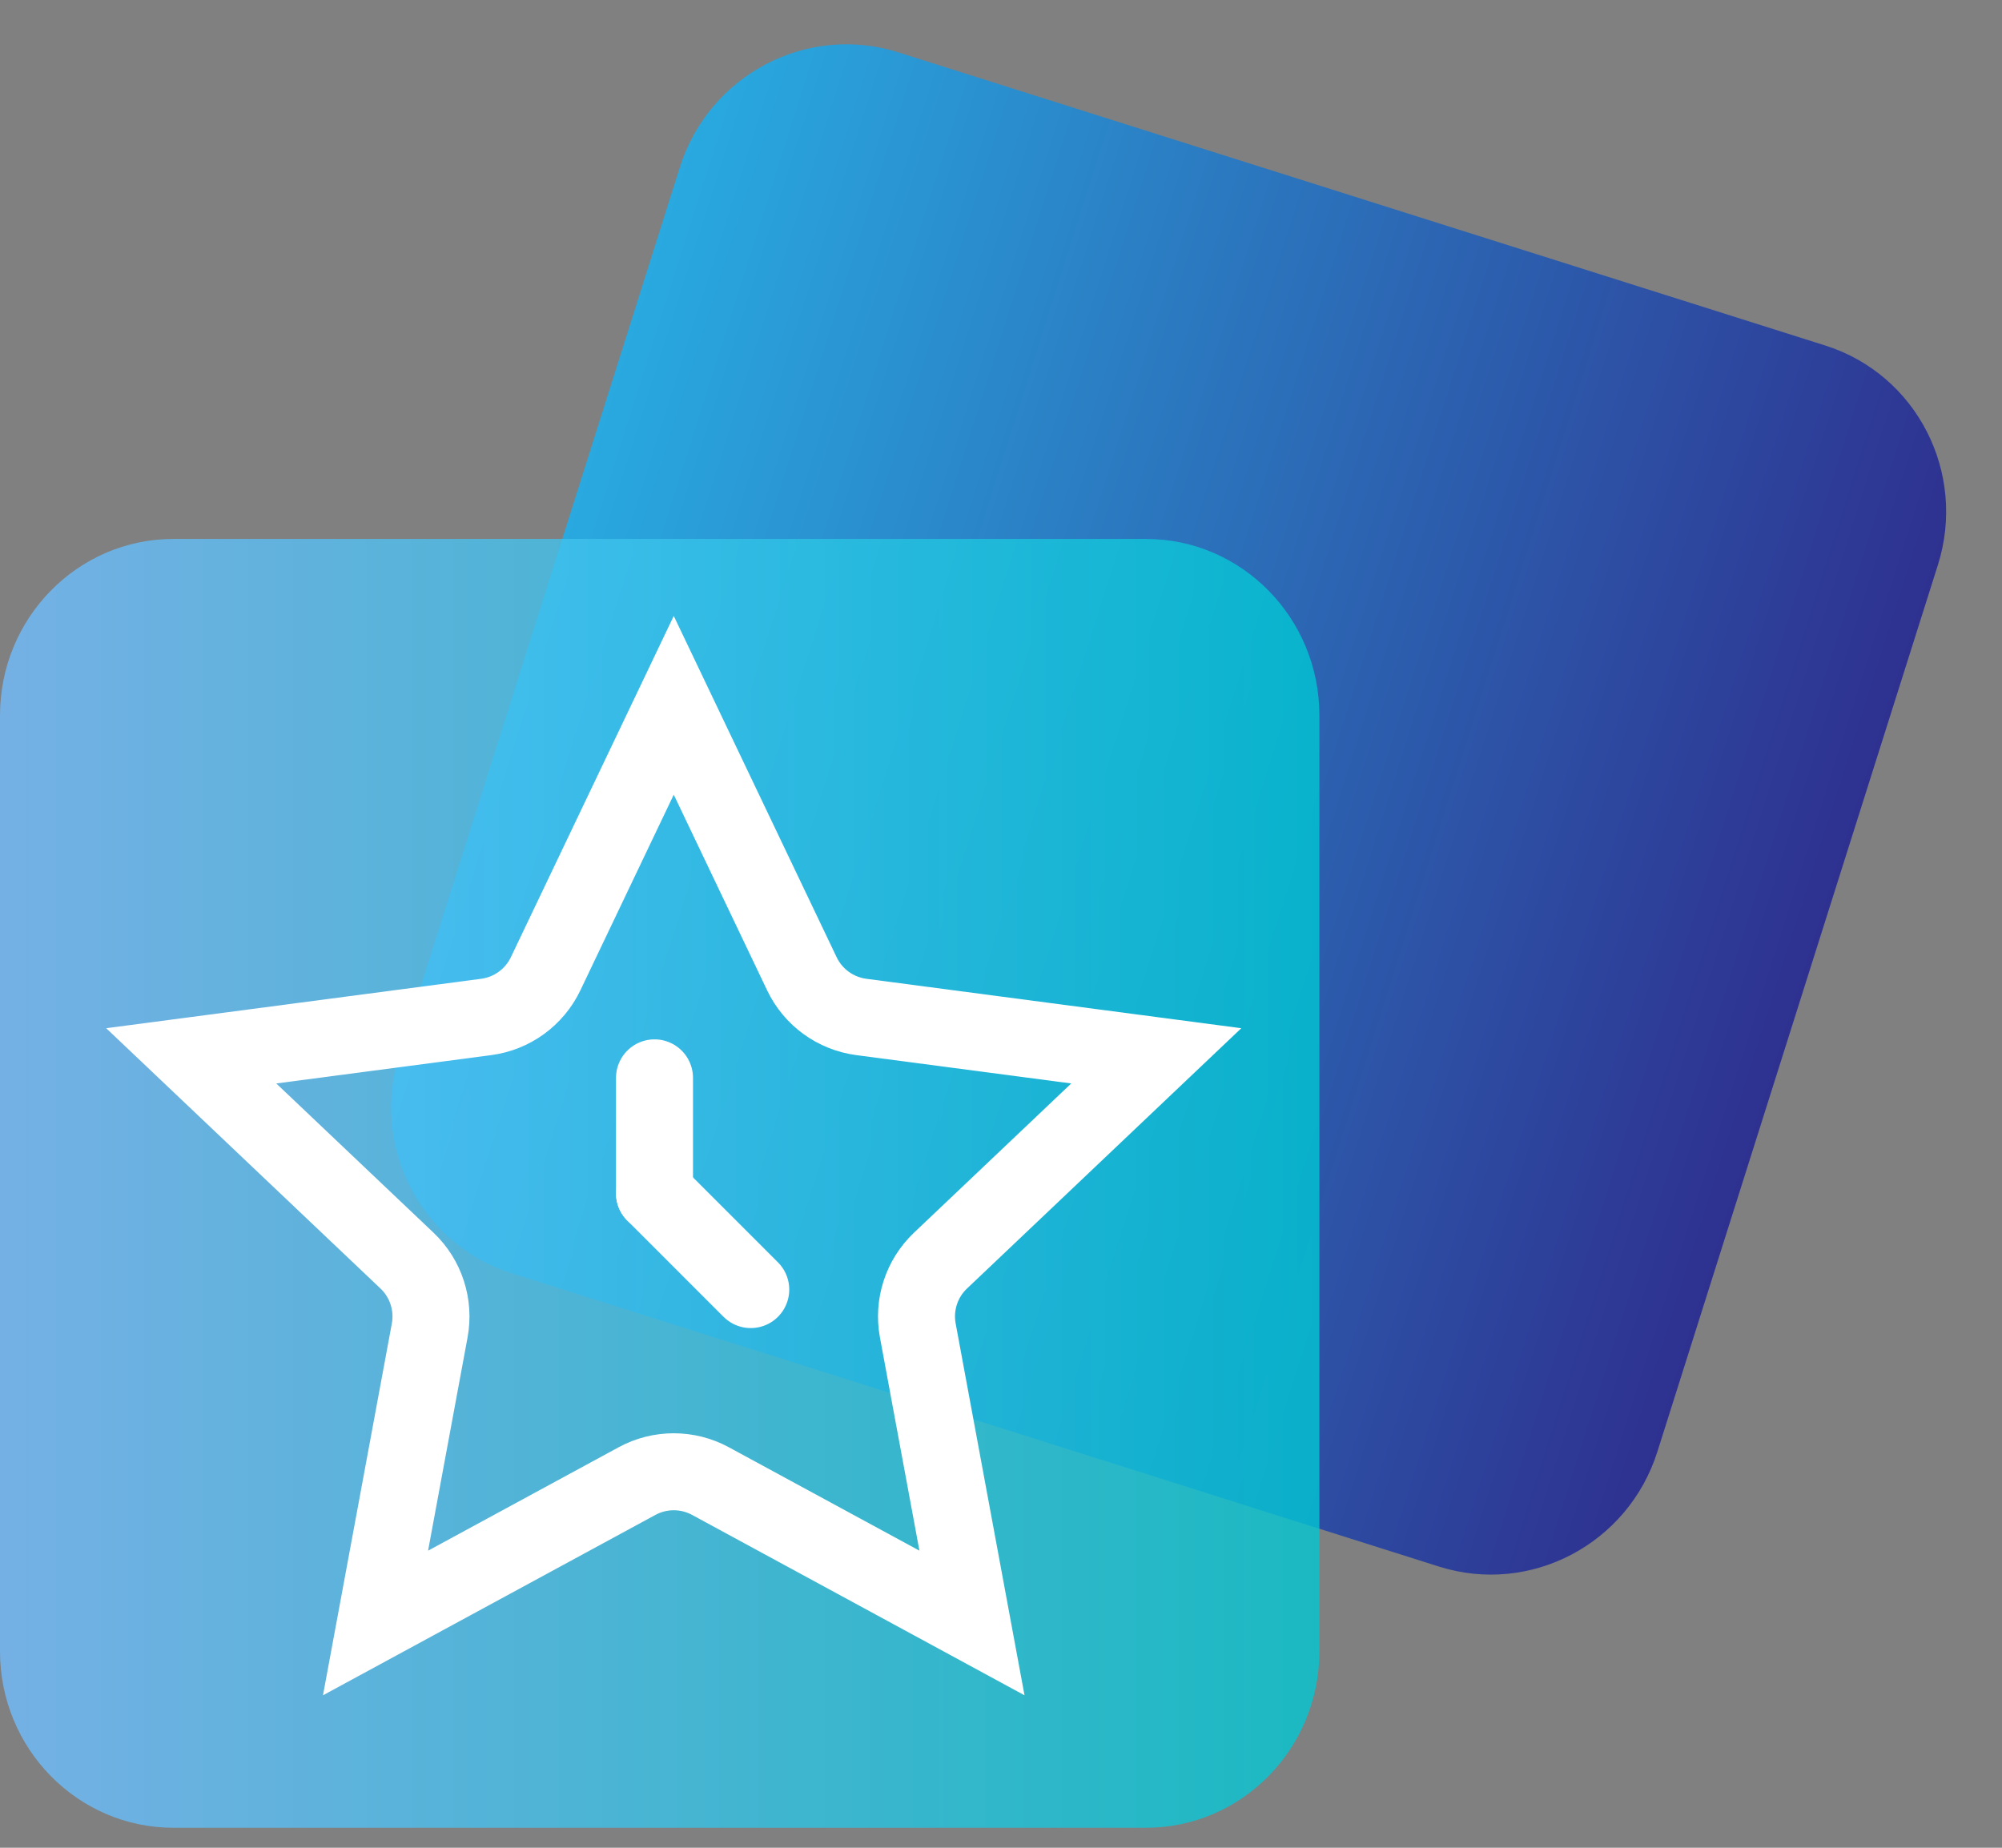 <svg width="52" height="48" viewBox="0 0 52 48" fill="none" xmlns="http://www.w3.org/2000/svg">
<rect x="0" y="0" width="52" height="48" fill="#808080" stroke="none"/>
<path d="M13.297 33.078L37.378 40.696C39.751 41.446 42.29 40.11 43.049 37.711L50.334 14.68C51.093 12.28 49.784 9.727 47.411 8.976L23.33 1.359C20.957 0.609 18.418 1.945 17.659 4.344L10.374 27.375C9.615 29.774 10.924 32.328 13.297 33.078Z" fill="url(#paint0_linear_898_871)"/>
<path opacity="0.79" d="M29.764 14H4.507C2.018 14 0 16.053 0 18.585V42.896C0 45.428 2.018 47.481 4.507 47.481H29.764C32.252 47.481 34.27 45.428 34.27 42.896V18.585C34.27 16.053 32.252 14 29.764 14Z" fill="url(#paint1_linear_898_871)"/>
<path d="M17.5 18.322L20.828 25.296C21.119 25.907 21.7 26.329 22.372 26.418L30.033 27.428L24.428 32.748C23.937 33.214 23.715 33.897 23.839 34.563L25.246 42.161L18.454 38.475C17.859 38.152 17.141 38.152 16.546 38.475L9.754 42.161L11.161 34.563C11.284 33.897 11.063 33.214 10.572 32.748L4.967 27.428L12.628 26.418C13.3 26.329 13.88 25.907 14.172 25.296L17.5 18.322Z" stroke="white" stroke-width="2"/>
<path d="M17 28V31" stroke="white" stroke-width="2" stroke-linecap="round"/>
<path d="M17 31L19.5 33.5" stroke="white" stroke-width="2" stroke-linecap="round"/>
<defs>
<linearGradient id="paint0_linear_898_871" x1="46.691" y1="26.195" x2="14.017" y2="15.86" gradientUnits="userSpaceOnUse">
<stop stop-color="#2E3190"/>
<stop offset="1" stop-color="#29A9E0"/>
</linearGradient>
<linearGradient id="paint1_linear_898_871" x1="0" y1="30.74" x2="34.27" y2="30.74" gradientUnits="userSpaceOnUse">
<stop stop-color="#71BDFF"/>
<stop offset="1" stop-color="#00C8D3"/>
</linearGradient>
</defs>
</svg>
